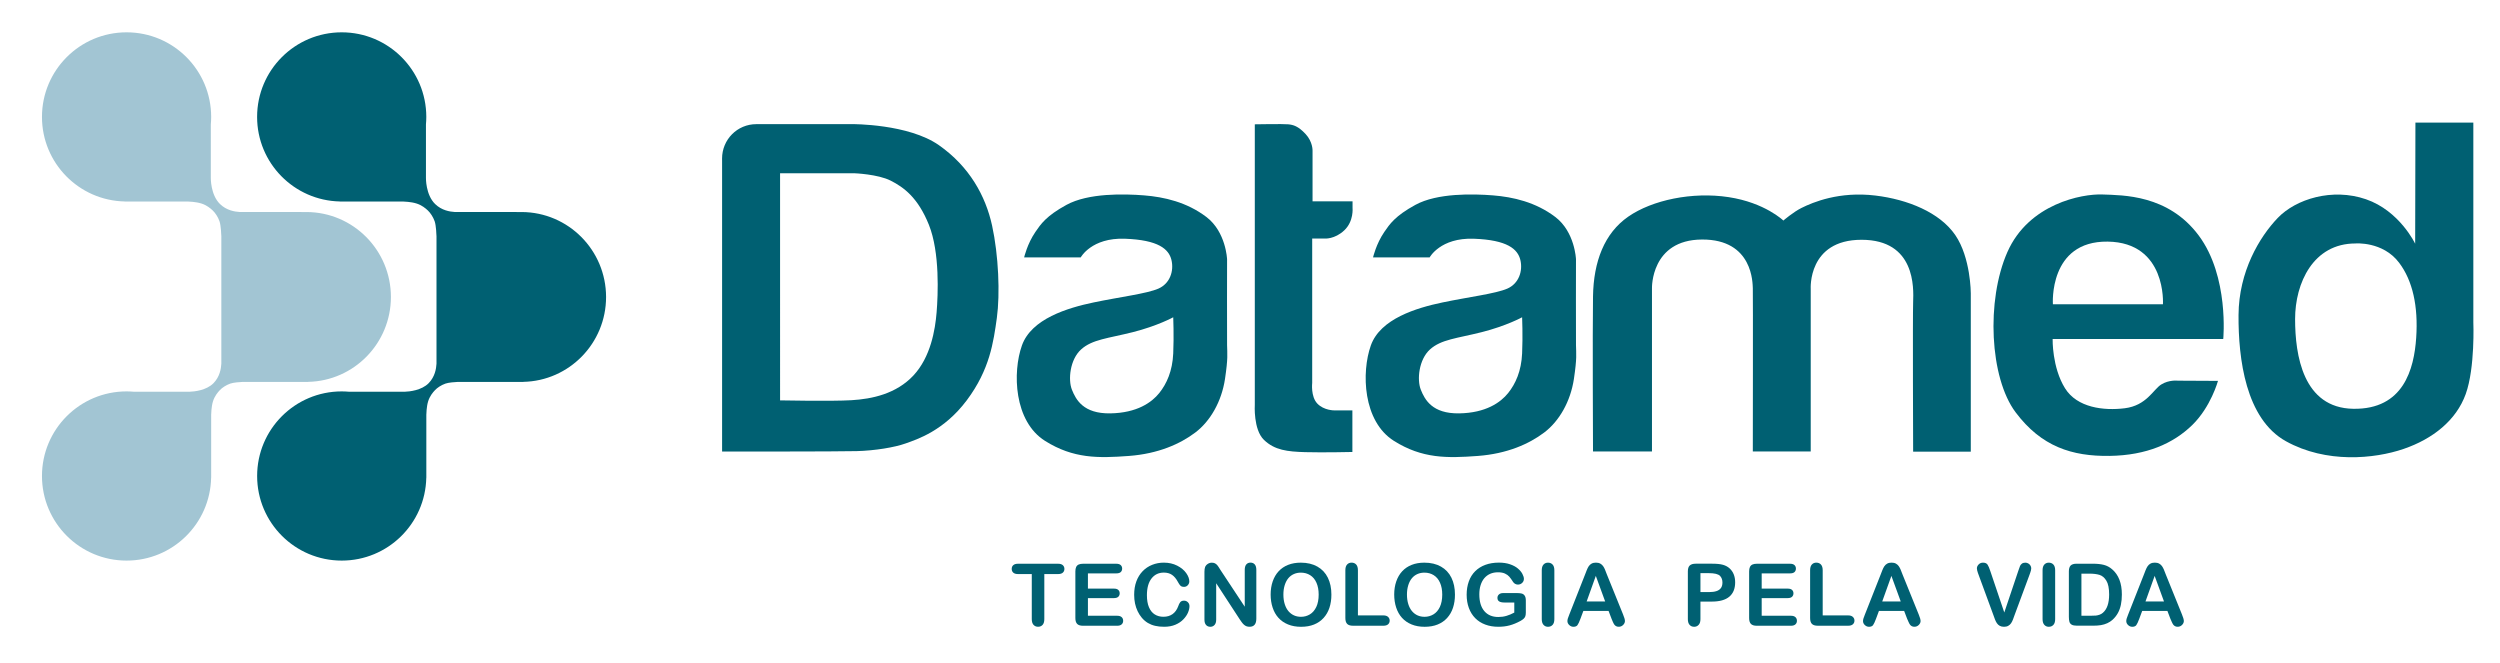 <svg xmlns="http://www.w3.org/2000/svg" xmlns:xlink="http://www.w3.org/1999/xlink" id="Layer_1" x="0px" y="0px" viewBox="0 0 1065.03 282.3" style="enable-background:new 0 0 1065.03 282.3;" xml:space="preserve"><style type="text/css">	.st0{fill:#A2C5D3;}	.st1{fill:#006072;}</style><g>	<path class="st0" d="M130.63,90.33L130.63,90.33l-28.49-0.01c-2.22-0.13-5.66-0.71-8.42-3.4c-4.06-3.95-3.91-11.14-3.91-11.14  l0-0.19V53.01c0.09-1.06,0.15-2.12,0.15-3.2c0-19.9-16.13-36.04-36.04-36.04c-19.9,0-36.04,16.13-36.04,36.04  c0,19.65,15.73,35.62,35.29,36.02v0.02h0.74c0,0,0.01,0,0.01,0c0,0,0.01,0,0.01,0H80.1l0.24,0.02c0,0,3.07,0.08,5.37,0.8  c2.31,0.71,3.9,2.03,4.94,3.02c1.04,0.99,2.2,2.69,2.85,4.55c0.66,1.87,0.77,6.14,0.77,6.14s0.01,0.18,0.02,0.17l0,26.12h0v28.27  c-0.12,2.16-0.67,5.55-3.31,8.27c-3.03,3.11-8.21,3.61-10.28,3.68H57.12c-1.06-0.09-2.12-0.15-3.2-0.15  c-19.9,0-36.04,16.13-36.04,36.04c0,19.9,16.13,36.04,36.04,36.04c19.65,0,35.62-15.73,36.02-35.29h0.02v-0.74c0,0,0-0.01,0-0.01  c0,0,0-0.01,0-0.01v-26.26l0.01,0.01c0,0,0.05-3.26,0.75-5.51c0.7-2.25,1.98-3.8,2.94-4.81c0.96-1.02,2.62-2.14,4.44-2.78  c1.35-0.48,4.01-0.66,5.28-0.72h27.86v-0.02c19.56-0.4,35.29-16.43,35.29-36.17C166.52,106.58,150.47,90.42,130.63,90.33z"></path>	<path class="st1" d="M222.28,90.33L222.28,90.33l-28.49-0.01c-2.22-0.13-5.66-0.71-8.42-3.4c-4.06-3.95-3.91-11.14-3.91-11.14  l0-0.19V53.01c0.09-1.06,0.15-2.12,0.15-3.2c0-19.9-16.13-36.04-36.04-36.04c-19.9,0-36.04,16.13-36.04,36.04  c0,19.65,15.73,35.62,35.29,36.02v0.02h0.74c0,0,0.01,0,0.01,0c0,0,0.01,0,0.01,0h26.17l0.24,0.02c0,0,3.07,0.08,5.37,0.8  c2.31,0.71,3.9,2.03,4.94,3.02c1.04,0.99,2.2,2.69,2.86,4.55c0.66,1.87,0.77,6.14,0.77,6.14s0.01,0.18,0.02,0.17l0,26.12h0v28.27  c-0.12,2.16-0.67,5.55-3.31,8.27c-3.03,3.11-8.21,3.61-10.28,3.68h-23.58c-1.06-0.09-2.12-0.15-3.2-0.15  c-19.9,0-36.04,16.13-36.04,36.04c0,19.9,16.13,36.04,36.04,36.04c19.65,0,35.62-15.73,36.02-35.29h0.02v-0.74c0,0,0-0.01,0-0.01  c0,0,0-0.01,0-0.01v-26.26l0.01,0.01c0,0,0.05-3.26,0.75-5.51c0.69-2.25,1.98-3.8,2.94-4.81c0.96-1.02,2.62-2.14,4.44-2.78  c1.35-0.48,4.01-0.66,5.28-0.72h27.86v-0.02c19.56-0.4,35.29-16.43,35.29-36.17C258.17,106.58,242.12,90.42,222.28,90.33z"></path>	<g>		<path class="st1" d="M422.64,96.09c-2.77-12.64-9.64-25.12-22.65-34.24c-13.01-9.12-36.86-8.97-36.86-8.97h-40   c-0.29-0.02-0.63,0.01-0.93,0.01c-8.1,0-14.59,6.55-14.59,14.65c0,0.36-0.01,0.68,0.01,1.03v123.79c0,0,49.6,0.04,57.38-0.18   c7.78-0.22,16.07-1.57,20.86-3.29c4.79-1.72,16.22-5.31,26.02-18.39c9.79-13.08,11.36-24.82,12.79-35.07   C426.08,125.18,425.4,108.73,422.64,96.09z M399.01,133.03c-0.6,7.48-2.54,19.07-9.87,26.92c-7.33,7.85-17.64,10.02-26.39,10.54   c-8.75,0.52-30.43,0.07-30.43,0.07V73.81h31.63c0,0,10.02,0.37,15.48,3.14c5.46,2.77,11.59,7.1,16.3,18.84   C400.43,107.53,399.61,125.55,399.01,133.03z"></path>		<path class="st1" d="M559.16,85.78V64.17c0,0,0.15-3.74-2.99-7.1c-3.14-3.36-5.23-3.89-7.33-4.11c-2.09-0.22-14.28,0-14.28,0   v119.48c0,0-0.67,10.54,3.89,14.95c4.56,4.41,10.02,5.01,17.57,5.23c7.55,0.22,20.11-0.07,20.11-0.07v-17.72h-7.7   c0,0-4.41,0.07-7.25-2.92c-2.84-2.99-2.17-8.75-2.17-8.75v-61.53h5.31c0,0,4.26,0.37,8.37-3.51c4.11-3.89,3.51-9.57,3.51-9.57   v-2.77H559.16z"></path>		<path class="st1" d="M522.75,147.01c-0.07-3.81,0-36.56,0-36.56s-0.45-11.66-8.82-18.02c-8.37-6.35-18.02-8.52-26.54-9.2   c-8.52-0.67-23.73-1.05-33.05,4.04c-8.66,4.73-10.96,8.21-13.23,11.51c-3.5,5.09-4.82,10.88-4.82,10.88h24.11   c0,0,4.56-8.49,18.84-7.96c14.28,0.52,18.69,4.41,19.81,9.05c1.12,4.64-0.6,10.02-5.53,12.19c-4.93,2.17-16.6,3.59-27.66,5.91   c-11.07,2.32-26.47,6.95-30.51,18.32c-4.04,11.36-3.45,32.31,9.87,40.67c12.06,7.57,22.63,7.37,35.69,6.4   c12.56-0.94,21.88-5.13,28.31-9.99c6.43-4.86,11.2-13.26,12.64-22.8C523.21,152.38,522.82,150.82,522.75,147.01z M499.81,150.56   c-0.34,7.53-2.77,12.91-5.95,16.88s-9.46,8.49-20.9,8.66c-11.44,0.17-14.61-5.83-16.31-10.08c-1.7-4.25-0.85-12.85,3.91-17.16   c4.76-4.3,11.5-4.7,22.03-7.36c10.53-2.66,17.22-6.34,17.22-6.34S500.14,143.03,499.81,150.56z"></path>		<path class="st1" d="M671.39,147.01c-0.07-3.81,0-36.56,0-36.56s-0.45-11.66-8.82-18.02c-8.37-6.35-18.02-8.52-26.54-9.2   c-8.52-0.67-23.73-1.05-33.05,4.04c-8.66,4.73-10.96,8.21-13.23,11.51c-3.5,5.09-4.82,10.88-4.82,10.88h24.11   c0,0,4.56-8.49,18.84-7.96c14.28,0.52,18.69,4.41,19.81,9.05c1.12,4.64-0.6,10.02-5.53,12.19c-4.93,2.17-16.6,3.59-27.66,5.91   c-11.07,2.32-26.47,6.95-30.51,18.32c-4.04,11.36-3.45,32.31,9.87,40.67c12.06,7.57,22.63,7.37,35.69,6.4   c12.56-0.94,21.88-5.13,28.31-9.99c6.43-4.86,11.2-13.26,12.64-22.8C671.85,152.38,671.46,150.82,671.39,147.01z M648.44,150.56   c-0.34,7.53-2.77,12.91-5.95,16.88c-3.17,3.96-9.46,8.49-20.9,8.66c-11.44,0.17-14.61-5.83-16.31-10.08   c-1.7-4.25-0.85-12.85,3.91-17.16c4.76-4.3,11.5-4.7,22.03-7.36c10.53-2.66,17.22-6.34,17.22-6.34S648.78,143.03,648.44,150.56z"></path>		<path class="st1" d="M678.64,192.32h25.12v-69.53c0,0-0.56-20.64,21.31-20.75c21.87-0.11,21.53,18.84,21.65,20.75   c0.11,1.91,0,69.53,0,69.53h24.67v-69.2c0,0-1.35-20.97,21.65-20.97c22.99,0,22.21,20.52,21.98,26.47c-0.22,5.94,0,63.81,0,63.81   h24.56v-67.51c0,0,0-15.14-6.62-24.79c-6.62-9.64-20.25-15.16-33.98-16.82c-15.42-1.87-26.6,2.83-31.51,5.27   c-3.55,1.76-7.74,5.38-7.74,5.38s-7.85-7.63-23.33-9.98c-15.48-2.36-32.52,1.23-42.73,8.3s-14.8,19.18-15.03,33.98   S678.64,192.32,678.64,192.32z"></path>		<path class="st1" d="M947.13,144.43c0,0,2.58-26.58-10.43-44.08s-32.41-17.16-41.05-17.5c-8.64-0.34-31.4,3.93-40.49,24.56   s-7.51,53.5,3.48,68.19c10.99,14.69,24.11,18.84,40.04,18.62s27.25-5.38,35.22-13.12c7.96-7.74,10.99-18.84,10.99-18.84   l-17.08-0.09c0,0-3.78-0.47-7.15,1.66c-3.36,2.13-6.21,8.93-15.48,10.09c-8.97,1.12-20.3-0.22-25.46-8.52   c-5.57-8.97-5.27-20.97-5.27-20.97H947.13z M897.89,102.93c25.23,0.34,23.55,26.69,23.55,26.69h-46.88   C874.56,129.63,872.66,102.6,897.89,102.93z"></path>		<path class="st1" d="M1053.67,137.25V52.24H1029l-0.11,51.59c0,0-6.62-14.02-20.97-18.95c-14.36-4.93-29.83-0.11-37.57,7.96   c-7.74,8.07-16.6,22.77-16.71,41.38c-0.11,18.62,3.03,44.22,20.19,53.75c17.16,9.53,37.68,7.54,50.13,3.28   c12.45-4.26,22.43-12.17,26.47-23.39S1053.67,137.25,1053.67,137.25z M1029.33,143.87c-0.9,13.35-5.38,30.62-26.8,30.28   c-21.42-0.34-24.79-22.88-24.79-38.24s7.74-32.19,25.68-32.19c0,0,11.66-1.01,18.62,8.19   C1027.85,119.59,1030.23,130.52,1029.33,143.87z"></path>	</g>	<g>		<path class="st1" d="M450.73,244.56h-5.84v19.19c0,1.11-0.25,1.93-0.74,2.46c-0.49,0.53-1.13,0.8-1.91,0.8   c-0.79,0-1.44-0.27-1.94-0.81c-0.5-0.54-0.75-1.36-0.75-2.45v-19.19h-5.84c-0.91,0-1.59-0.2-2.04-0.6   c-0.44-0.4-0.67-0.93-0.67-1.59c0-0.69,0.23-1.23,0.69-1.62c0.46-0.4,1.13-0.59,2.01-0.59h17.01c0.93,0,1.61,0.2,2.06,0.61   c0.45,0.41,0.68,0.94,0.68,1.6c0,0.66-0.23,1.19-0.68,1.59C452.33,244.36,451.65,244.56,450.73,244.56z"></path>		<path class="st1" d="M475.53,244.27h-12.06v6.49h11.1c0.82,0,1.43,0.18,1.83,0.55c0.4,0.37,0.6,0.85,0.6,1.45   c0,0.6-0.2,1.09-0.59,1.47c-0.4,0.38-1.01,0.57-1.84,0.57h-11.1v7.52h12.47c0.84,0,1.47,0.2,1.9,0.59   c0.43,0.39,0.64,0.91,0.64,1.56c0,0.62-0.21,1.13-0.64,1.52c-0.43,0.39-1.06,0.59-1.9,0.59H461.4c-1.17,0-2-0.26-2.51-0.78   c-0.51-0.52-0.77-1.35-0.77-2.51v-19.86c0-0.77,0.11-1.4,0.34-1.88c0.23-0.49,0.59-0.84,1.07-1.06c0.49-0.22,1.11-0.33,1.87-0.33   h14.13c0.85,0,1.49,0.19,1.9,0.57c0.41,0.38,0.62,0.87,0.62,1.49c0,0.63-0.21,1.13-0.62,1.51   C477.02,244.09,476.38,244.27,475.53,244.27z"></path>		<path class="st1" d="M506.73,258.22c0,0.84-0.21,1.75-0.62,2.73c-0.41,0.98-1.07,1.94-1.96,2.88c-0.89,0.94-2.02,1.71-3.41,2.3   c-1.38,0.59-2.99,0.88-4.83,0.88c-1.39,0-2.66-0.13-3.8-0.4c-1.14-0.26-2.18-0.68-3.11-1.23c-0.93-0.56-1.79-1.29-2.57-2.21   c-0.7-0.83-1.29-1.76-1.78-2.78c-0.49-1.03-0.86-2.12-1.11-3.29c-0.25-1.17-0.37-2.4-0.37-3.71c0-2.13,0.31-4.03,0.93-5.71   c0.62-1.68,1.5-3.12,2.66-4.32c1.15-1.2,2.51-2.11,4.06-2.73c1.55-0.62,3.2-0.94,4.96-0.94c2.14,0,4.04,0.43,5.71,1.28   c1.67,0.85,2.95,1.91,3.84,3.16c0.89,1.26,1.33,2.44,1.33,3.56c0,0.61-0.22,1.15-0.65,1.62c-0.43,0.47-0.96,0.7-1.57,0.7   c-0.68,0-1.2-0.16-1.54-0.49c-0.34-0.32-0.72-0.88-1.14-1.68c-0.7-1.31-1.52-2.29-2.46-2.94c-0.94-0.65-2.11-0.97-3.49-0.97   c-2.2,0-3.95,0.84-5.25,2.51c-1.3,1.67-1.96,4.04-1.96,7.12c0,2.05,0.29,3.76,0.87,5.13c0.58,1.36,1.39,2.38,2.45,3.05   c1.06,0.67,2.29,1.01,3.71,1.01c1.54,0,2.84-0.38,3.9-1.14c1.06-0.76,1.87-1.88,2.41-3.36c0.23-0.7,0.51-1.26,0.85-1.7   c0.34-0.44,0.88-0.66,1.62-0.66c0.64,0,1.18,0.22,1.64,0.67C506.5,257.01,506.73,257.56,506.73,258.22z"></path>		<path class="st1" d="M519.99,242.9l10.29,15.57v-15.72c0-1.02,0.22-1.79,0.66-2.3c0.44-0.51,1.03-0.77,1.78-0.77   c0.77,0,1.38,0.26,1.82,0.77c0.44,0.51,0.67,1.28,0.67,2.3v20.78c0,2.32-0.96,3.48-2.88,3.48c-0.48,0-0.91-0.07-1.3-0.21   c-0.38-0.14-0.74-0.36-1.08-0.66c-0.34-0.3-0.65-0.65-0.94-1.05c-0.29-0.4-0.58-0.81-0.86-1.23l-10.04-15.39v15.48   c0,1.01-0.23,1.77-0.7,2.29c-0.47,0.52-1.07,0.78-1.8,0.78c-0.76,0-1.36-0.26-1.82-0.78c-0.46-0.52-0.68-1.28-0.68-2.28v-20.38   c0-0.87,0.1-1.54,0.29-2.04c0.23-0.54,0.61-0.98,1.14-1.32c0.53-0.34,1.1-0.51,1.71-0.51c0.48,0,0.89,0.08,1.23,0.23   c0.34,0.16,0.64,0.37,0.9,0.63c0.26,0.26,0.52,0.61,0.79,1.03C519.42,242.01,519.7,242.45,519.99,242.9z"></path>		<path class="st1" d="M554.16,239.7c2.74,0,5.09,0.56,7.06,1.67c1.96,1.11,3.45,2.69,4.46,4.74c1.01,2.05,1.51,4.45,1.51,7.22   c0,2.04-0.28,3.9-0.83,5.57c-0.55,1.67-1.38,3.12-2.49,4.34c-1.11,1.23-2.46,2.16-4.07,2.81c-1.61,0.65-3.45,0.97-5.53,0.97   c-2.07,0-3.92-0.33-5.55-1c-1.63-0.67-3-1.61-4.09-2.82c-1.09-1.21-1.92-2.67-2.48-4.38c-0.56-1.71-0.84-3.55-0.84-5.53   c0-2.03,0.29-3.89,0.87-5.59c0.58-1.69,1.43-3.14,2.53-4.33c1.11-1.19,2.45-2.1,4.04-2.73   C550.34,240.01,552.14,239.7,554.16,239.7z M561.77,253.29c0-1.93-0.31-3.61-0.94-5.03c-0.62-1.42-1.52-2.49-2.68-3.22   c-1.16-0.73-2.49-1.09-3.99-1.09c-1.07,0-2.06,0.2-2.96,0.6c-0.91,0.4-1.69,0.99-2.34,1.76c-0.65,0.77-1.17,1.75-1.55,2.95   c-0.38,1.2-0.57,2.54-0.57,4.03c0,1.5,0.19,2.86,0.57,4.07c0.38,1.21,0.91,2.22,1.6,3.02c0.69,0.8,1.48,1.4,2.38,1.79   c0.9,0.4,1.88,0.59,2.95,0.59c1.37,0,2.63-0.34,3.78-1.03c1.15-0.69,2.06-1.74,2.74-3.17   C561.43,257.14,561.77,255.38,561.77,253.29z"></path>		<path class="st1" d="M578.49,242.94v19.23h10.85c0.86,0,1.53,0.21,1.99,0.63c0.46,0.42,0.69,0.95,0.69,1.59   c0,0.65-0.23,1.17-0.68,1.58c-0.46,0.4-1.12,0.6-2,0.6h-12.92c-1.17,0-2-0.26-2.51-0.78c-0.51-0.52-0.77-1.35-0.77-2.51v-20.35   c0-1.08,0.24-1.89,0.73-2.43c0.49-0.54,1.13-0.81,1.92-0.81c0.8,0,1.46,0.27,1.96,0.8C578.24,241.03,578.49,241.85,578.49,242.94z   "></path>		<path class="st1" d="M606.8,239.7c2.74,0,5.09,0.56,7.06,1.67c1.96,1.11,3.45,2.69,4.46,4.74c1.01,2.05,1.51,4.45,1.51,7.22   c0,2.04-0.28,3.9-0.83,5.57c-0.55,1.67-1.38,3.12-2.49,4.34c-1.11,1.23-2.46,2.16-4.07,2.81c-1.61,0.65-3.45,0.97-5.53,0.97   c-2.07,0-3.92-0.33-5.55-1c-1.63-0.67-3-1.61-4.09-2.82c-1.09-1.21-1.92-2.67-2.48-4.38c-0.56-1.71-0.84-3.55-0.84-5.53   c0-2.03,0.29-3.89,0.87-5.59c0.58-1.69,1.43-3.14,2.53-4.33c1.11-1.19,2.45-2.1,4.04-2.73C602.98,240.01,604.78,239.7,606.8,239.7   z M614.41,253.29c0-1.93-0.31-3.61-0.94-5.03c-0.62-1.42-1.52-2.49-2.68-3.22c-1.16-0.73-2.49-1.09-3.99-1.09   c-1.07,0-2.06,0.2-2.96,0.6c-0.91,0.4-1.69,0.99-2.34,1.76c-0.65,0.77-1.17,1.75-1.55,2.95c-0.38,1.2-0.57,2.54-0.57,4.03   c0,1.5,0.19,2.86,0.57,4.07c0.38,1.21,0.91,2.22,1.6,3.02c0.69,0.8,1.48,1.4,2.38,1.79c0.9,0.4,1.88,0.59,2.95,0.59   c1.37,0,2.63-0.34,3.78-1.03c1.15-0.69,2.06-1.74,2.74-3.17C614.07,257.14,614.41,255.38,614.41,253.29z"></path>		<path class="st1" d="M650.02,255.83v5.06c0,0.67-0.07,1.21-0.2,1.61c-0.13,0.4-0.38,0.77-0.73,1.09   c-0.35,0.32-0.81,0.64-1.36,0.94c-1.6,0.87-3.14,1.5-4.61,1.89c-1.48,0.4-3.09,0.59-4.83,0.59c-2.03,0-3.88-0.31-5.55-0.94   c-1.67-0.62-3.09-1.53-4.27-2.72c-1.18-1.19-2.08-2.63-2.71-4.33c-0.63-1.69-0.95-3.59-0.95-5.68c0-2.05,0.31-3.93,0.92-5.64   c0.61-1.71,1.51-3.15,2.7-4.34c1.19-1.19,2.64-2.1,4.34-2.73c1.71-0.63,3.64-0.95,5.8-0.95c1.78,0,3.35,0.24,4.72,0.71   c1.37,0.47,2.48,1.07,3.33,1.79c0.85,0.72,1.5,1.48,1.93,2.29c0.43,0.81,0.65,1.52,0.65,2.14c0,0.67-0.25,1.25-0.75,1.72   c-0.5,0.47-1.1,0.71-1.79,0.71c-0.38,0-0.75-0.09-1.11-0.27c-0.35-0.18-0.65-0.43-0.89-0.76c-0.66-1.03-1.22-1.81-1.68-2.34   c-0.46-0.53-1.07-0.97-1.85-1.33c-0.78-0.36-1.76-0.54-2.96-0.54c-1.24,0-2.34,0.21-3.32,0.64c-0.97,0.43-1.81,1.05-2.5,1.86   c-0.69,0.81-1.22,1.81-1.59,2.98c-0.37,1.18-0.55,2.48-0.55,3.91c0,3.1,0.71,5.48,2.14,7.15c1.42,1.67,3.41,2.5,5.96,2.5   c1.24,0,2.4-0.16,3.49-0.49c1.09-0.32,2.19-0.79,3.31-1.39v-4.29h-4.15c-1,0-1.75-0.15-2.26-0.45c-0.51-0.3-0.77-0.81-0.77-1.53   c0-0.59,0.21-1.08,0.64-1.46c0.43-0.38,1.01-0.58,1.74-0.58h6.07c0.74,0,1.38,0.07,1.89,0.2c0.52,0.13,0.93,0.43,1.25,0.88   C649.86,254.23,650.02,254.91,650.02,255.83z"></path>		<path class="st1" d="M656.81,263.76v-20.82c0-1.08,0.25-1.89,0.74-2.43c0.49-0.54,1.13-0.81,1.91-0.81c0.8,0,1.46,0.27,1.96,0.8   c0.5,0.53,0.75,1.35,0.75,2.44v20.82c0,1.09-0.25,1.91-0.75,2.45c-0.5,0.54-1.15,0.81-1.96,0.81c-0.77,0-1.4-0.27-1.9-0.82   C657.06,265.65,656.81,264.84,656.81,263.76z"></path>		<path class="st1" d="M686.53,263.58l-1.26-3.32h-10.74l-1.26,3.39c-0.49,1.32-0.91,2.21-1.26,2.68c-0.35,0.46-0.92,0.69-1.71,0.69   c-0.67,0-1.27-0.25-1.78-0.74c-0.52-0.49-0.78-1.05-0.78-1.68c0-0.36,0.06-0.73,0.18-1.12c0.12-0.38,0.32-0.92,0.59-1.6   l6.76-17.16c0.19-0.49,0.42-1.08,0.69-1.78c0.27-0.69,0.56-1.26,0.86-1.72c0.31-0.46,0.71-0.83,1.21-1.11   c0.5-0.28,1.11-0.42,1.85-0.42c0.75,0,1.37,0.14,1.87,0.42c0.5,0.28,0.9,0.65,1.21,1.09c0.31,0.44,0.56,0.92,0.77,1.43   c0.21,0.51,0.48,1.19,0.8,2.05l6.9,17.05c0.54,1.3,0.81,2.24,0.81,2.83c0,0.61-0.26,1.17-0.77,1.68   c-0.51,0.51-1.13,0.77-1.85,0.77c-0.42,0-0.78-0.07-1.08-0.23c-0.3-0.15-0.55-0.35-0.76-0.61c-0.2-0.26-0.42-0.65-0.66-1.19   C686.9,264.46,686.69,263.99,686.53,263.58z M675.93,256.24h7.89l-3.98-10.9L675.93,256.24z"></path>		<path class="st1" d="M729.31,256.28h-4.9v7.48c0,1.07-0.25,1.88-0.76,2.43c-0.5,0.55-1.14,0.83-1.91,0.83   c-0.81,0-1.45-0.27-1.95-0.82c-0.49-0.55-0.74-1.35-0.74-2.41v-20.37c0-1.18,0.27-2.02,0.81-2.52c0.54-0.5,1.4-0.76,2.58-0.76   h6.87c2.03,0,3.59,0.16,4.69,0.47c1.08,0.3,2.02,0.8,2.8,1.5c0.79,0.7,1.38,1.55,1.79,2.56c0.41,1.01,0.61,2.14,0.61,3.41   c0,2.69-0.83,4.73-2.49,6.12C735.06,255.58,732.59,256.28,729.31,256.28z M728.01,244.17h-3.6v8.07h3.6c1.26,0,2.32-0.13,3.16-0.4   c0.85-0.26,1.49-0.7,1.94-1.3c0.44-0.6,0.67-1.39,0.67-2.36c0-1.17-0.34-2.11-1.03-2.85C731.98,244.56,730.4,244.17,728.01,244.17   z"></path>		<path class="st1" d="M762.56,244.27H750.5v6.49h11.1c0.82,0,1.43,0.18,1.83,0.55c0.4,0.37,0.6,0.85,0.6,1.45   c0,0.6-0.2,1.09-0.59,1.47c-0.4,0.38-1.01,0.57-1.84,0.57h-11.1v7.52h12.47c0.84,0,1.48,0.2,1.9,0.59   c0.43,0.39,0.64,0.91,0.64,1.56c0,0.62-0.21,1.13-0.64,1.52c-0.43,0.39-1.06,0.59-1.9,0.59h-14.54c-1.17,0-2-0.26-2.51-0.78   c-0.51-0.52-0.77-1.35-0.77-2.51v-19.86c0-0.77,0.11-1.4,0.34-1.88c0.23-0.49,0.59-0.84,1.07-1.06c0.49-0.22,1.11-0.33,1.87-0.33   h14.13c0.85,0,1.49,0.19,1.9,0.57c0.41,0.38,0.62,0.87,0.62,1.49c0,0.63-0.21,1.13-0.62,1.51   C764.05,244.09,763.41,244.27,762.56,244.27z"></path>		<path class="st1" d="M776.49,242.94v19.23h10.85c0.87,0,1.53,0.21,1.99,0.63c0.46,0.42,0.69,0.95,0.69,1.59   c0,0.65-0.23,1.17-0.69,1.58c-0.46,0.4-1.12,0.6-2,0.6h-12.92c-1.17,0-2-0.26-2.51-0.78c-0.51-0.52-0.77-1.35-0.77-2.51v-20.35   c0-1.08,0.24-1.89,0.73-2.43c0.49-0.54,1.13-0.81,1.92-0.81c0.8,0,1.46,0.27,1.96,0.8C776.24,241.03,776.49,241.85,776.49,242.94z   "></path>		<path class="st1" d="M812.45,263.58l-1.26-3.32h-10.74l-1.26,3.39c-0.49,1.32-0.91,2.21-1.26,2.68c-0.35,0.46-0.92,0.69-1.71,0.69   c-0.67,0-1.27-0.25-1.78-0.74c-0.52-0.49-0.77-1.05-0.77-1.68c0-0.36,0.06-0.73,0.18-1.12c0.12-0.38,0.32-0.92,0.59-1.6   l6.76-17.16c0.19-0.49,0.42-1.08,0.69-1.78c0.27-0.69,0.56-1.26,0.87-1.72c0.31-0.46,0.71-0.83,1.21-1.11   c0.5-0.28,1.11-0.42,1.85-0.42c0.74,0,1.37,0.14,1.87,0.42c0.5,0.28,0.9,0.65,1.21,1.09c0.31,0.44,0.56,0.92,0.78,1.43   c0.21,0.51,0.48,1.19,0.8,2.05l6.9,17.05c0.54,1.3,0.81,2.24,0.81,2.83c0,0.61-0.26,1.17-0.77,1.68   c-0.51,0.51-1.13,0.77-1.85,0.77c-0.42,0-0.78-0.07-1.08-0.23c-0.3-0.15-0.55-0.35-0.76-0.61c-0.2-0.26-0.42-0.65-0.66-1.19   C812.82,264.46,812.62,263.99,812.45,263.58z M801.85,256.24h7.89l-3.98-10.9L801.85,256.24z"></path>		<path class="st1" d="M847.87,243.21l5.98,17.72l6-17.84c0.31-0.94,0.55-1.59,0.7-1.96c0.16-0.37,0.41-0.7,0.78-0.99   c0.36-0.29,0.85-0.44,1.48-0.44c0.46,0,0.88,0.11,1.27,0.34c0.39,0.23,0.7,0.53,0.92,0.91c0.22,0.38,0.33,0.76,0.33,1.14   c0,0.26-0.04,0.55-0.11,0.86c-0.07,0.31-0.16,0.61-0.27,0.9c-0.11,0.29-0.22,0.6-0.32,0.91l-6.4,17.27   c-0.23,0.66-0.46,1.29-0.68,1.88c-0.23,0.59-0.49,1.12-0.79,1.57c-0.3,0.45-0.7,0.82-1.2,1.11c-0.5,0.29-1.11,0.43-1.83,0.43   c-0.72,0-1.33-0.14-1.83-0.42s-0.9-0.65-1.21-1.12c-0.31-0.46-0.57-0.99-0.8-1.58c-0.23-0.59-0.46-1.21-0.68-1.87l-6.29-17.12   c-0.11-0.31-0.22-0.62-0.33-0.92c-0.11-0.3-0.21-0.62-0.29-0.97c-0.08-0.35-0.12-0.64-0.12-0.88c0-0.61,0.25-1.17,0.74-1.68   c0.49-0.5,1.11-0.76,1.86-0.76c0.91,0,1.56,0.28,1.94,0.84C847.09,241.09,847.47,241.99,847.87,243.21z"></path>		<path class="st1" d="M870.16,263.76v-20.82c0-1.08,0.25-1.89,0.74-2.43c0.49-0.54,1.13-0.81,1.91-0.81c0.8,0,1.46,0.27,1.96,0.8   s0.75,1.35,0.75,2.44v20.82c0,1.09-0.25,1.91-0.75,2.45s-1.15,0.81-1.96,0.81c-0.77,0-1.4-0.27-1.9-0.82   C870.41,265.65,870.16,264.84,870.16,263.76z"></path>		<path class="st1" d="M884.64,240.15h6.97c1.81,0,3.37,0.17,4.67,0.5c1.3,0.34,2.48,0.97,3.53,1.89c2.75,2.36,4.13,5.94,4.13,10.74   c0,1.59-0.14,3.03-0.41,4.34c-0.28,1.31-0.7,2.49-1.28,3.54c-0.58,1.05-1.32,1.99-2.22,2.82c-0.71,0.64-1.48,1.15-2.33,1.53   c-0.84,0.38-1.75,0.65-2.71,0.81c-0.97,0.16-2.06,0.23-3.27,0.23h-6.97c-0.97,0-1.71-0.15-2.2-0.44   c-0.49-0.29-0.81-0.71-0.96-1.24c-0.15-0.53-0.23-1.23-0.23-2.08v-19.37c0-1.15,0.26-1.99,0.77-2.51   C882.65,240.41,883.48,240.15,884.64,240.15z M886.71,244.38v17.93h4.05c0.89,0,1.59-0.02,2.09-0.07c0.5-0.05,1.03-0.17,1.57-0.36   c0.54-0.19,1.01-0.46,1.41-0.81c1.79-1.51,2.69-4.12,2.69-7.82c0-2.61-0.39-4.56-1.18-5.86c-0.79-1.3-1.76-2.12-2.91-2.48   c-1.15-0.35-2.55-0.53-4.18-0.53H886.71z"></path>		<path class="st1" d="M924.6,263.58l-1.26-3.32H912.6l-1.26,3.39c-0.49,1.32-0.91,2.21-1.26,2.68c-0.35,0.46-0.92,0.69-1.71,0.69   c-0.67,0-1.27-0.25-1.78-0.74c-0.52-0.49-0.77-1.05-0.77-1.68c0-0.36,0.06-0.73,0.18-1.12c0.12-0.38,0.32-0.92,0.59-1.6   l6.76-17.16c0.19-0.49,0.42-1.08,0.69-1.78c0.27-0.69,0.56-1.26,0.87-1.72c0.31-0.46,0.71-0.83,1.21-1.11   c0.5-0.28,1.11-0.42,1.85-0.42c0.74,0,1.37,0.14,1.87,0.42c0.5,0.28,0.9,0.65,1.21,1.09c0.31,0.44,0.56,0.92,0.78,1.43   c0.21,0.51,0.48,1.19,0.8,2.05l6.9,17.05c0.54,1.3,0.81,2.24,0.81,2.83c0,0.61-0.26,1.17-0.77,1.68   c-0.51,0.51-1.13,0.77-1.85,0.77c-0.42,0-0.78-0.07-1.08-0.23c-0.3-0.15-0.55-0.35-0.76-0.61c-0.2-0.26-0.42-0.65-0.66-1.19   C924.97,264.46,924.77,263.99,924.6,263.58z M914,256.24h7.89l-3.98-10.9L914,256.24z"></path>	</g></g></svg>